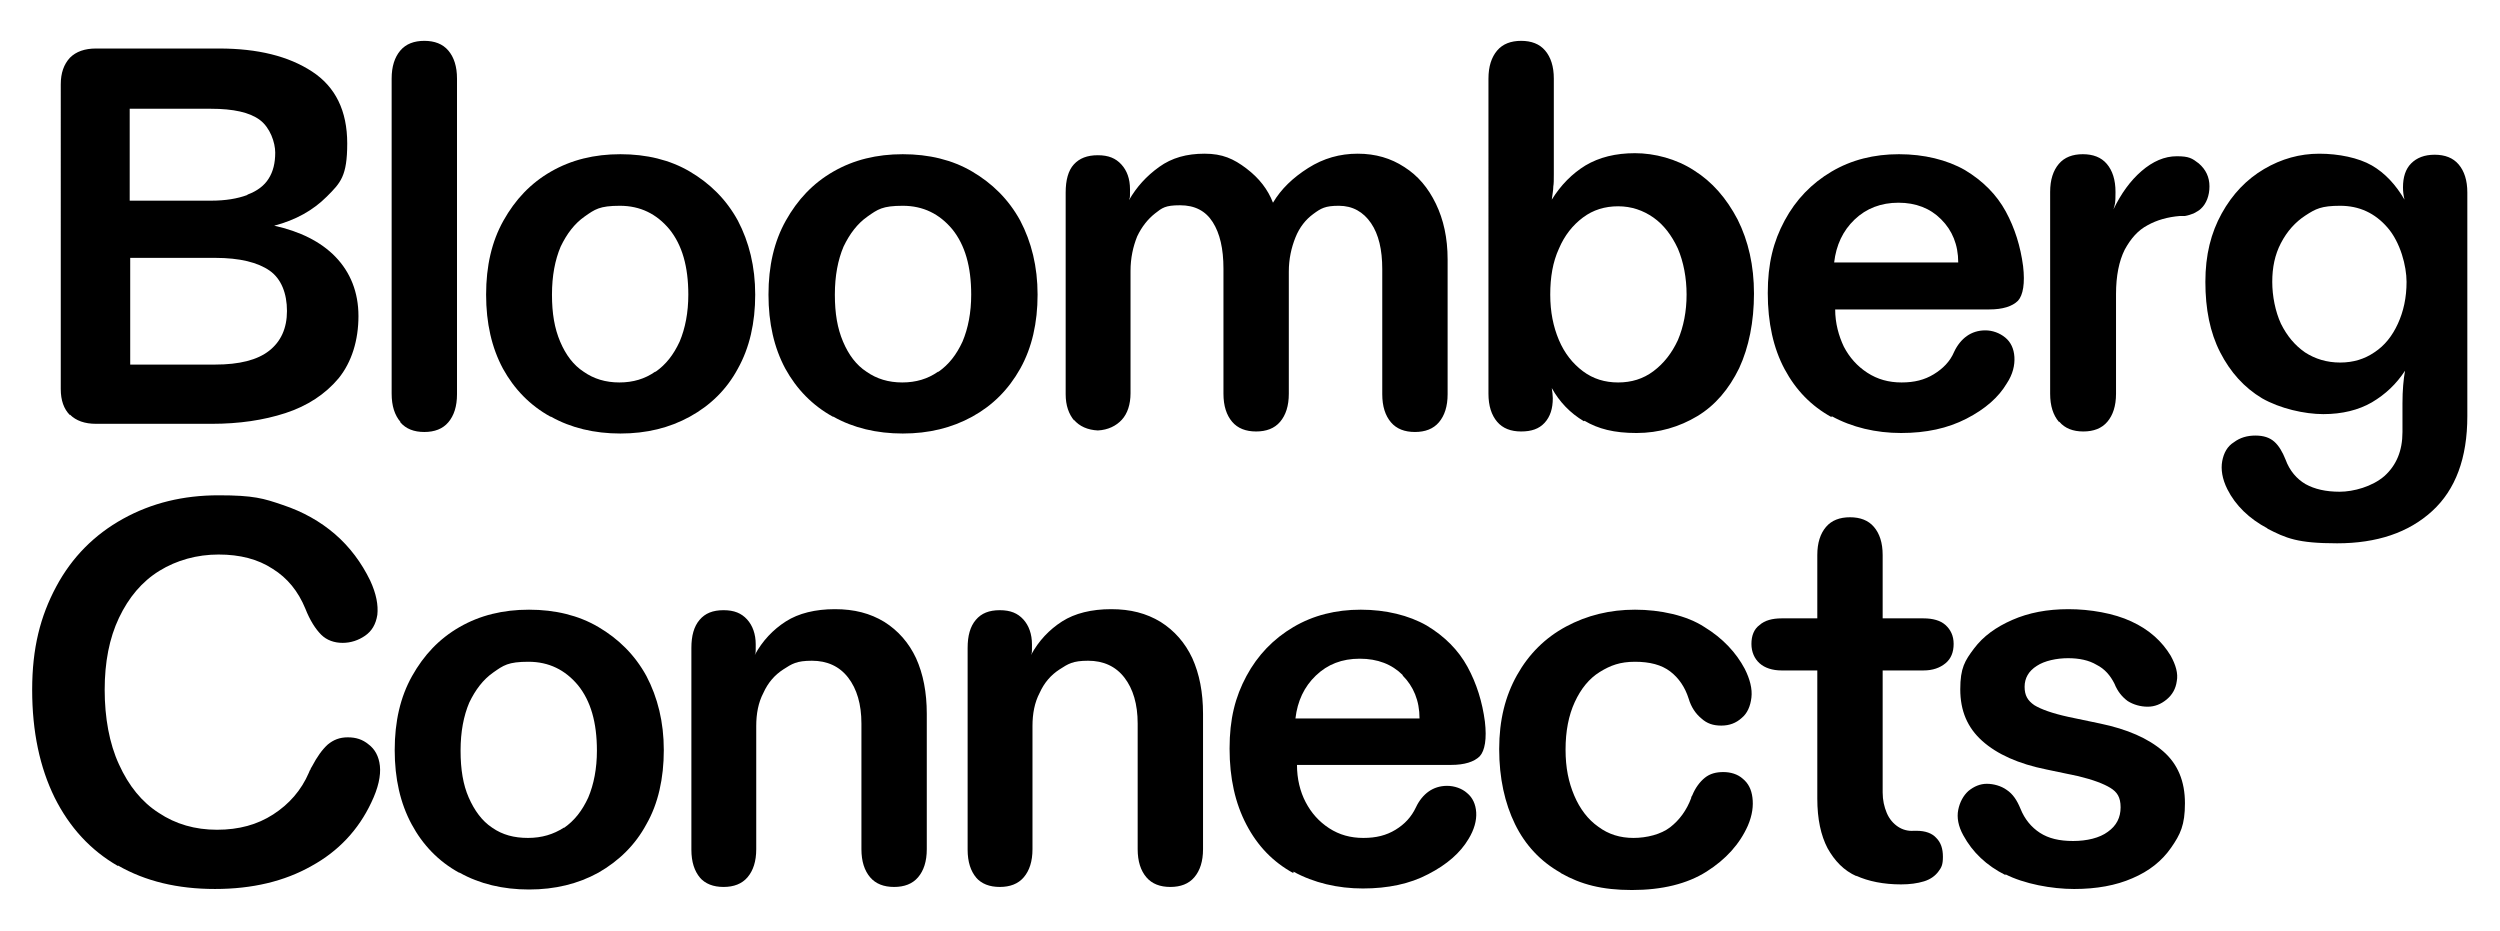 <?xml version="1.0" encoding="UTF-8"?>
<svg xmlns="http://www.w3.org/2000/svg" version="1.1" viewBox="0 0 489.6 182.3">
  <!-- Generator: Adobe Illustrator 28.7.4, SVG Export Plug-In . SVG Version: 1.2.0 Build 166)  -->
  <g>
    <g id="Layer_1">
      <g id="Layer_1-2" data-name="Layer_1">
        <g>
          <path d="M13.7,81.3c-1.2-1.2-1.8-2.9-1.8-5.1V16.5c0-2.2.6-3.9,1.8-5.2,1.2-1.2,2.9-1.8,5.1-1.8h24.1c7.6,0,13.6,1.5,18.2,4.5,4.6,3,6.9,7.7,6.9,14.1s-1.3,7.7-4,10.4-6.1,4.6-10.3,5.7c5,1.1,9.1,3.1,12,6.1s4.5,6.9,4.5,11.6-1.3,9-3.9,12.2c-2.6,3.1-6.1,5.4-10.4,6.8-4.3,1.4-9.1,2.1-14.4,2.1h-22.7c-2.2,0-3.9-.6-5.1-1.8h0ZM48.5,38.1c1.9-.7,3.3-1.8,4.1-3.1.9-1.4,1.3-3.1,1.3-5.1s-1-4.9-3-6.4c-2-1.5-5.2-2.2-9.6-2.2h-15.9v18h15.9c2.9,0,5.2-.4,7.1-1.1h0ZM52.7,68.7c2.3-1.8,3.5-4.4,3.5-7.8s-1.1-6.3-3.4-7.9c-2.3-1.6-5.8-2.5-10.7-2.5h-16.6v20.9h16.6c4.8,0,8.3-.9,10.6-2.7Z"/>
          <path d="M78.4,82.6c-1.1-1.3-1.7-3.1-1.7-5.5V15.4c0-2.4.6-4.2,1.7-5.5,1.1-1.3,2.7-1.9,4.7-1.9s3.6.6,4.7,1.9c1.1,1.3,1.7,3.1,1.7,5.5v61.8c0,2.4-.6,4.2-1.7,5.5-1.1,1.3-2.7,1.9-4.7,1.9s-3.6-.6-4.7-1.9Z"/>
          <path d="M107.8,81.6c-4-2.2-7.1-5.4-9.3-9.4-2.2-4.1-3.3-8.9-3.3-14.5s1.1-10.4,3.4-14.5,5.3-7.3,9.3-9.6c4-2.3,8.5-3.4,13.6-3.4s9.7,1.1,13.6,3.4,7.1,5.4,9.4,9.6c2.2,4.2,3.4,9,3.4,14.5s-1.1,10.4-3.4,14.5c-2.2,4.1-5.4,7.2-9.4,9.4-4,2.2-8.5,3.3-13.6,3.3s-9.7-1.1-13.6-3.3h0ZM128.4,72.8c2-1.4,3.5-3.3,4.7-5.9,1.1-2.6,1.7-5.7,1.7-9.2,0-5.5-1.2-9.7-3.7-12.8-2.5-3-5.7-4.6-9.7-4.6s-4.9.7-6.9,2.1c-2,1.4-3.5,3.4-4.7,5.9-1.1,2.6-1.7,5.7-1.7,9.4s.5,6.6,1.6,9.2c1.1,2.6,2.6,4.6,4.6,5.9,2,1.4,4.3,2.1,7,2.1s5-.7,7-2.1Z"/>
          <path d="M163.1,81.6c-4-2.2-7.1-5.4-9.3-9.4-2.2-4.1-3.3-8.9-3.3-14.5s1.1-10.4,3.4-14.5,5.3-7.3,9.3-9.6c4-2.3,8.5-3.4,13.6-3.4s9.7,1.1,13.6,3.4,7.1,5.4,9.4,9.6c2.2,4.2,3.4,9,3.4,14.5s-1.1,10.4-3.4,14.5-5.4,7.2-9.4,9.4c-4,2.2-8.5,3.3-13.6,3.3s-9.7-1.1-13.6-3.3h0ZM183.8,72.8c2-1.4,3.5-3.3,4.7-5.9,1.1-2.6,1.7-5.7,1.7-9.2,0-5.5-1.2-9.7-3.7-12.8-2.5-3-5.7-4.6-9.7-4.6s-4.9.7-6.9,2.1c-2,1.4-3.5,3.4-4.7,5.9-1.1,2.6-1.7,5.7-1.7,9.4s.5,6.6,1.6,9.2c1.1,2.6,2.6,4.6,4.6,5.9,2,1.4,4.3,2.1,7,2.1s5-.7,7-2.1h0Z"/>
          <path d="M210.4,82.4c-1.1-1.3-1.7-3-1.7-5.2v-39.5c0-2.4.5-4.3,1.6-5.5s2.6-1.8,4.7-1.8,3.5.6,4.6,1.8c1.1,1.2,1.7,2.8,1.7,4.9s0,1.3-.2,2.1c1.5-2.6,3.4-4.7,5.9-6.5s5.4-2.6,8.9-2.6,5.7,1,8.2,2.9c2.5,1.9,4.2,4.1,5.2,6.7,1.6-2.7,3.9-4.9,6.9-6.8,3-1.9,6.2-2.8,9.7-2.8s6.5.9,9.1,2.6c2.7,1.7,4.7,4.1,6.2,7.2,1.5,3.1,2.3,6.7,2.3,10.9v26.4c0,2.4-.6,4.2-1.7,5.5-1.1,1.3-2.7,1.9-4.7,1.9s-3.6-.6-4.7-1.9c-1.1-1.3-1.7-3.1-1.7-5.5v-24.5c0-3.8-.7-6.8-2.2-9s-3.6-3.4-6.3-3.4-3.5.5-5,1.6c-1.5,1.1-2.7,2.6-3.5,4.6s-1.3,4.2-1.3,6.7v23.9c0,2.4-.6,4.2-1.7,5.5-1.1,1.3-2.7,1.9-4.7,1.9s-3.6-.6-4.7-1.9c-1.1-1.3-1.7-3.1-1.7-5.5v-24.5c0-3.9-.7-6.9-2.1-9.1-1.4-2.2-3.5-3.3-6.4-3.3s-3.5.5-4.9,1.6-2.6,2.6-3.5,4.5c-.8,2-1.3,4.2-1.3,6.8v23.9c0,2.2-.6,4-1.7,5.2s-2.7,2-4.7,2.1c-2-.1-3.6-.8-4.7-2.1h0Z"/>
          <path d="M310.2,82.5c-2.7-1.6-4.8-3.8-6.3-6.5.1.7.2,1.4.2,2,0,2-.5,3.6-1.6,4.8s-2.6,1.7-4.6,1.7-3.6-.6-4.7-1.9c-1.1-1.3-1.7-3.1-1.7-5.5V15.4c0-2.4.6-4.2,1.7-5.5s2.7-1.9,4.7-1.9,3.6.6,4.7,1.9,1.7,3.1,1.7,5.5v18.7c0,1.1,0,1.9-.1,2.4,0,.8-.2,1.7-.3,2.6,1.8-2.9,4-5.1,6.6-6.7,2.7-1.6,5.9-2.4,9.7-2.4s8.1,1.1,11.6,3.4c3.5,2.2,6.3,5.4,8.5,9.6,2.1,4.2,3.2,9,3.2,14.5s-1,10.5-2.9,14.6c-2,4.1-4.7,7.3-8.2,9.4s-7.5,3.3-11.9,3.3-7.5-.8-10.2-2.4h0ZM323.8,72.7c2-1.5,3.6-3.5,4.8-6.1,1.1-2.6,1.7-5.6,1.7-8.9s-.6-6.4-1.7-9c-1.2-2.6-2.8-4.7-4.8-6.1s-4.3-2.2-6.9-2.2-4.9.7-6.9,2.2c-2,1.5-3.6,3.5-4.7,6.1-1.2,2.6-1.7,5.6-1.7,9s.6,6.3,1.7,8.9c1.1,2.6,2.7,4.6,4.7,6.1s4.3,2.2,6.9,2.2,4.9-.7,6.9-2.2Z"/>
          <path d="M358.7,81.7c-4-2.2-7-5.3-9.2-9.4-2.2-4.1-3.3-9.1-3.3-14.9s1.1-10.1,3.3-14.2c2.2-4.1,5.3-7.3,9.2-9.6,3.9-2.3,8.3-3.4,13.2-3.4s9.4,1.1,12.9,3.1c3.5,2.1,6.2,4.8,8,8.1,1.8,3.3,2.9,6.9,3.4,10.7.4,3.4,0,5.7-1,6.8-1.1,1.1-3,1.7-5.6,1.7h-30.2c0,2.7.7,5.2,1.7,7.3,1.1,2.1,2.6,3.8,4.6,5.1s4.2,1.9,6.7,1.9,4.5-.5,6.3-1.6c1.8-1.1,3.2-2.5,4-4.4.6-1.3,1.5-2.4,2.5-3.1,1-.7,2.2-1.1,3.6-1.1s2.8.5,3.9,1.4c1.1.9,1.7,2.2,1.8,3.8s-.3,3.4-1.5,5.2c-1.6,2.7-4.2,5-7.9,6.9s-7.9,2.8-12.8,2.8-9.6-1.1-13.6-3.3h0ZM380.1,42.9c-2.1-2.1-4.9-3.2-8.3-3.2s-6.3,1.1-8.6,3.3-3.6,5-4,8.4h24.3c0-3.5-1.2-6.3-3.3-8.4h0Z"/>
          <path d="M403.2,82.6c-1.1-1.3-1.7-3.1-1.7-5.5v-39.5c0-2.4.6-4.2,1.7-5.5,1.1-1.3,2.7-1.9,4.7-1.9s3.6.6,4.7,1.9,1.7,3.1,1.7,5.5-.1,2.3-.4,3.4c1.5-3.1,3.3-5.6,5.5-7.5,2.2-1.9,4.5-2.9,6.9-2.9s3,.4,4.3,1.4c1.4,1.2,2.1,2.7,2.1,4.5s-.6,3.4-1.7,4.4c-.4.4-.9.6-1.4.9-.5.2-1.1.4-1.7.5h-1c-2.4.2-4.5.8-6.3,1.8-1.9,1-3.3,2.6-4.5,4.8-1.1,2.2-1.7,5.1-1.7,8.7v19.5c0,2.4-.6,4.2-1.7,5.5-1.1,1.3-2.7,1.9-4.7,1.9s-3.6-.6-4.7-1.9h0Z"/>
          <path d="M444.1,103.5c-3.6-1.9-6.3-4.5-7.9-7.7-1-2-1.3-3.9-1-5.5s1-2.9,2.3-3.7c1.2-.9,2.6-1.3,4.2-1.3s2.8.4,3.7,1.2c.9.8,1.6,2,2.2,3.5.8,2.2,2.2,3.8,3.9,4.8,1.8,1,4,1.5,6.7,1.5s6.4-1,8.8-3.1c2.3-2.1,3.5-4.9,3.5-8.6v-5.6c0-2.6.2-4.7.5-6.4-1.7,2.6-3.8,4.6-6.5,6.2-2.6,1.5-5.8,2.3-9.5,2.3s-8.5-1.1-12-3.1c-3.5-2.1-6.2-5.1-8.2-9-2-3.9-2.9-8.5-2.9-13.8s1.1-9.6,3.2-13.4c2.1-3.8,4.9-6.7,8.3-8.7,3.4-2,7-3,10.8-3s7.7.8,10.3,2.3c2.6,1.5,4.7,3.8,6.4,6.7-.2-.8-.3-1.6-.3-2.4,0-2,.5-3.6,1.6-4.7,1.1-1.1,2.6-1.7,4.6-1.7s3.6.6,4.7,1.9,1.7,3.1,1.7,5.5v43.8c0,8.2-2.3,14.4-6.9,18.6s-10.8,6.3-18.6,6.3-10-1-13.7-2.9h0ZM465,69c2-1.3,3.5-3.2,4.6-5.6s1.7-5.1,1.7-8.2-1.2-7.7-3.7-10.6-5.6-4.3-9.3-4.3-4.8.6-6.8,1.9c-2,1.3-3.6,3.1-4.8,5.4-1.2,2.3-1.7,4.8-1.7,7.6s.6,5.8,1.7,8.2c1.2,2.4,2.7,4.2,4.7,5.6,2,1.3,4.3,2,6.9,2s4.8-.7,6.7-2h0Z"/>
          <path d="M23.1,169.6c-5.4-3.1-9.5-7.6-12.4-13.4-2.9-5.9-4.4-12.9-4.4-21.1s1.6-14.4,4.7-20.2c3.1-5.8,7.5-10.2,13.1-13.3,5.6-3.1,11.8-4.6,18.7-4.6s8.8.6,12.6,1.9c3.9,1.3,7.3,3.2,10.2,5.7,2.9,2.5,5.2,5.6,6.9,9.1,1.2,2.6,1.6,4.8,1.4,6.7-.3,1.9-1.1,3.2-2.4,4.1-1.3.9-2.8,1.4-4.4,1.4s-3.1-.5-4.2-1.6-2.2-2.8-3.1-5.1c-1.4-3.4-3.5-6-6.4-7.8-2.9-1.9-6.4-2.8-10.6-2.8s-8.2,1.1-11.6,3.2c-3.4,2.1-6,5.2-7.9,9.2s-2.8,8.7-2.8,14.1.9,10.5,2.8,14.6c1.9,4.2,4.5,7.4,7.8,9.5,3.3,2.2,7.1,3.3,11.4,3.3s7.9-1,11-3,5.5-4.7,7-8.2c.1-.3.2-.5.3-.6,0-.1.1-.3.3-.6,1-1.9,2-3.3,3.1-4.3,1.1-.9,2.3-1.4,3.9-1.4s2.9.4,4.1,1.4c1.2.9,2,2.3,2.2,4.2.2,1.9-.3,4.3-1.7,7.2-2.5,5.3-6.4,9.5-11.7,12.4-5.3,3-11.6,4.5-18.9,4.5s-13.6-1.5-19-4.6h0Z"/>
          <path d="M89.9,170.9c-4-2.2-7.1-5.4-9.3-9.5-2.2-4.1-3.3-8.9-3.3-14.5s1.1-10.4,3.4-14.5,5.3-7.3,9.3-9.6c4-2.3,8.5-3.4,13.6-3.4s9.7,1.1,13.6,3.4,7.1,5.4,9.4,9.6c2.2,4.2,3.4,9,3.4,14.5s-1.1,10.5-3.4,14.5c-2.2,4.1-5.4,7.2-9.4,9.5-4,2.2-8.5,3.3-13.6,3.3s-9.7-1.1-13.6-3.3ZM110.5,162.1c2-1.4,3.5-3.3,4.7-5.9,1.1-2.6,1.7-5.7,1.7-9.2,0-5.5-1.2-9.7-3.7-12.8-2.5-3-5.7-4.6-9.7-4.6s-4.9.7-6.9,2.1c-2,1.4-3.5,3.4-4.7,5.9-1.1,2.6-1.7,5.7-1.7,9.4s.5,6.7,1.6,9.2,2.6,4.6,4.6,5.9c2,1.4,4.3,2,7,2s5-.7,7-2h0Z"/>
          <path d="M137.1,171.9c-1.1-1.3-1.7-3.1-1.7-5.5v-39.5c0-2.4.5-4.2,1.6-5.5,1.1-1.3,2.6-1.9,4.7-1.9s3.5.6,4.6,1.8,1.7,2.9,1.7,4.9,0,1.5-.2,2.1c1.5-2.8,3.6-5,6.1-6.6,2.5-1.6,5.8-2.4,9.6-2.4s6.9.8,9.7,2.5c2.7,1.7,4.8,4.1,6.2,7.1,1.4,3.1,2.1,6.7,2.1,10.9v26.5c0,2.4-.6,4.2-1.7,5.5-1.1,1.3-2.7,1.9-4.7,1.9s-3.6-.6-4.7-1.9c-1.1-1.3-1.7-3.1-1.7-5.5v-24.6c0-3.8-.9-6.8-2.6-9-1.7-2.2-4.1-3.3-7.1-3.3s-3.9.6-5.6,1.7-3,2.6-3.9,4.6c-1,1.9-1.4,4.1-1.4,6.5v24.1c0,2.4-.6,4.2-1.7,5.5-1.1,1.3-2.7,1.9-4.7,1.9s-3.6-.6-4.7-1.9h0Z"/>
          <path d="M191.2,171.9c-1.1-1.3-1.7-3.1-1.7-5.5v-39.5c0-2.4.5-4.2,1.6-5.5,1.1-1.3,2.6-1.9,4.7-1.9s3.5.6,4.6,1.8,1.7,2.9,1.7,4.9,0,1.5-.2,2.1c1.5-2.8,3.6-5,6.1-6.6,2.5-1.6,5.8-2.4,9.6-2.4s6.9.8,9.7,2.5c2.7,1.7,4.8,4.1,6.2,7.1,1.4,3.1,2.1,6.7,2.1,10.9v26.5c0,2.4-.6,4.2-1.7,5.5-1.1,1.3-2.7,1.9-4.7,1.9s-3.6-.6-4.7-1.9c-1.1-1.3-1.7-3.1-1.7-5.5v-24.6c0-3.8-.9-6.8-2.6-9-1.7-2.2-4.1-3.3-7.1-3.3s-3.9.6-5.6,1.7-3,2.6-3.9,4.6c-1,1.9-1.4,4.1-1.4,6.5v24.1c0,2.4-.6,4.2-1.7,5.5-1.1,1.3-2.7,1.9-4.7,1.9s-3.6-.6-4.7-1.9h0Z"/>
          <path d="M253.3,171c-4-2.2-7-5.3-9.2-9.5s-3.3-9.1-3.3-14.9,1.1-10.1,3.3-14.2c2.2-4.1,5.3-7.3,9.2-9.6,3.9-2.3,8.3-3.4,13.2-3.4s9.4,1.1,12.9,3.1c3.5,2.1,6.2,4.8,8,8.1,1.8,3.3,2.9,6.9,3.4,10.7.4,3.4,0,5.7-1,6.8-1.1,1.1-3,1.7-5.6,1.7h-30.2c0,2.7.6,5.2,1.7,7.3,1.1,2.1,2.6,3.8,4.6,5.1,2,1.3,4.2,1.9,6.7,1.9s4.5-.5,6.3-1.6c1.8-1.1,3.1-2.5,4-4.4.6-1.3,1.5-2.4,2.5-3.1,1-.7,2.2-1.1,3.6-1.1s2.9.5,3.9,1.4c1.1.9,1.7,2.2,1.8,3.8.1,1.6-.4,3.4-1.5,5.2-1.6,2.7-4.2,5-7.9,6.9-3.6,1.9-7.9,2.8-12.8,2.8s-9.6-1.1-13.6-3.3h0ZM274.7,132.2c-2.1-2.1-4.9-3.2-8.4-3.2s-6.3,1.1-8.6,3.3-3.6,5-4,8.4h24.3c0-3.5-1.2-6.3-3.3-8.4h0Z"/>
          <path d="M305.6,170.9c-3.9-2.2-6.9-5.4-8.9-9.5s-3.1-9-3.1-14.7,1.2-10.4,3.5-14.5,5.5-7.3,9.6-9.5c4.1-2.2,8.6-3.3,13.5-3.3s10.1,1.1,13.6,3.4c3.6,2.2,6.2,5,7.9,8.2,1,2,1.5,3.9,1.3,5.6s-.8,3.1-1.9,4c-1.1,1-2.4,1.5-4,1.5s-2.8-.4-3.9-1.4c-1.1-.9-2-2.2-2.5-3.9-.7-2.2-1.9-4-3.6-5.3-1.7-1.3-4-1.9-6.9-1.9s-4.8.7-6.9,2-3.7,3.3-4.9,5.9c-1.2,2.6-1.8,5.7-1.8,9.3s.6,6.4,1.7,9c1.1,2.6,2.7,4.7,4.7,6.1,2,1.5,4.3,2.2,6.9,2.2s5.4-.7,7.2-2.1c1.8-1.4,3.2-3.3,4.1-5.7,0-.2.1-.4.2-.5.6-1.5,1.5-2.7,2.5-3.5,1-.8,2.2-1.1,3.6-1.1s2.8.4,3.8,1.3c1.1.9,1.7,2.1,1.9,3.7.2,1.6,0,3.4-.9,5.5-1.6,3.6-4.3,6.6-8.1,9s-8.7,3.6-14.6,3.6-10-1.1-13.9-3.3h0Z"/>
          <path d="M363.6,171.6c-2.5-1.1-4.3-3-5.7-5.5-1.3-2.5-2-5.7-2-9.7v-25.1h-7c-1.8,0-3.3-.5-4.3-1.4-1-.9-1.6-2.2-1.6-3.8s.5-2.9,1.6-3.7c1-.9,2.5-1.3,4.3-1.3h7v-12.4c0-2.4.6-4.2,1.7-5.5,1.1-1.3,2.7-1.9,4.7-1.9s3.6.6,4.7,1.9,1.7,3.1,1.7,5.5v12.4h8c1.8,0,3.3.4,4.3,1.3,1,.9,1.6,2.1,1.6,3.7s-.5,2.9-1.6,3.8-2.5,1.4-4.3,1.4h-8v23.9c0,1.5.3,2.8.8,4,.5,1.2,1.3,2.1,2.2,2.7s2,.9,3.1.8h.5c1.8,0,3.1.5,3.9,1.4.9.9,1.3,2.1,1.3,3.7s-.3,2.1-.9,2.9c-.6.8-1.5,1.5-2.8,1.9-1.3.4-2.8.6-4.5.6-3.4,0-6.4-.6-8.8-1.7h0Z"/>
          <path d="M392.8,171.4c-3.8-1.9-6.5-4.5-8.3-7.8-1-1.8-1.3-3.5-1-5s1-2.8,2-3.7c1.1-.9,2.3-1.4,3.6-1.4s2.8.4,3.9,1.2c1.2.8,2,2,2.7,3.7.8,2,2.1,3.6,3.8,4.7,1.7,1.1,3.8,1.6,6.5,1.6s5.2-.6,6.8-1.8c1.7-1.2,2.5-2.8,2.5-4.8s-.7-3-2-3.8-3.4-1.6-6.3-2.3l-6.2-1.3c-5.5-1.1-9.7-3-12.6-5.6-2.9-2.6-4.3-5.9-4.3-10.1s.9-5.6,2.7-8c1.8-2.4,4.3-4.2,7.5-5.6,3.2-1.4,6.8-2.1,11-2.1s8.9.8,12.3,2.4c3.5,1.6,6,3.9,7.7,6.7,1,1.8,1.5,3.5,1.2,5-.2,1.5-.9,2.7-2,3.6-1.1.9-2.3,1.4-3.7,1.4s-2.8-.4-3.9-1.1c-1.1-.8-2-1.9-2.6-3.4-.8-1.6-1.9-2.9-3.5-3.7-1.5-.9-3.4-1.3-5.6-1.3s-4.6.5-6.1,1.5c-1.6,1-2.4,2.4-2.4,4.1s.6,2.7,1.9,3.6c1.3.8,3.5,1.6,6.7,2.3l6.2,1.3c5.3,1.1,9.4,2.9,12.3,5.4,2.9,2.5,4.3,5.9,4.3,10.2s-.9,6.1-2.7,8.7c-1.8,2.6-4.3,4.6-7.6,6-3.2,1.4-7,2.1-11.4,2.1s-9.8-1-13.5-2.9h0Z"/>
        </g>
      </g>
    </g>
  </g>
</svg>